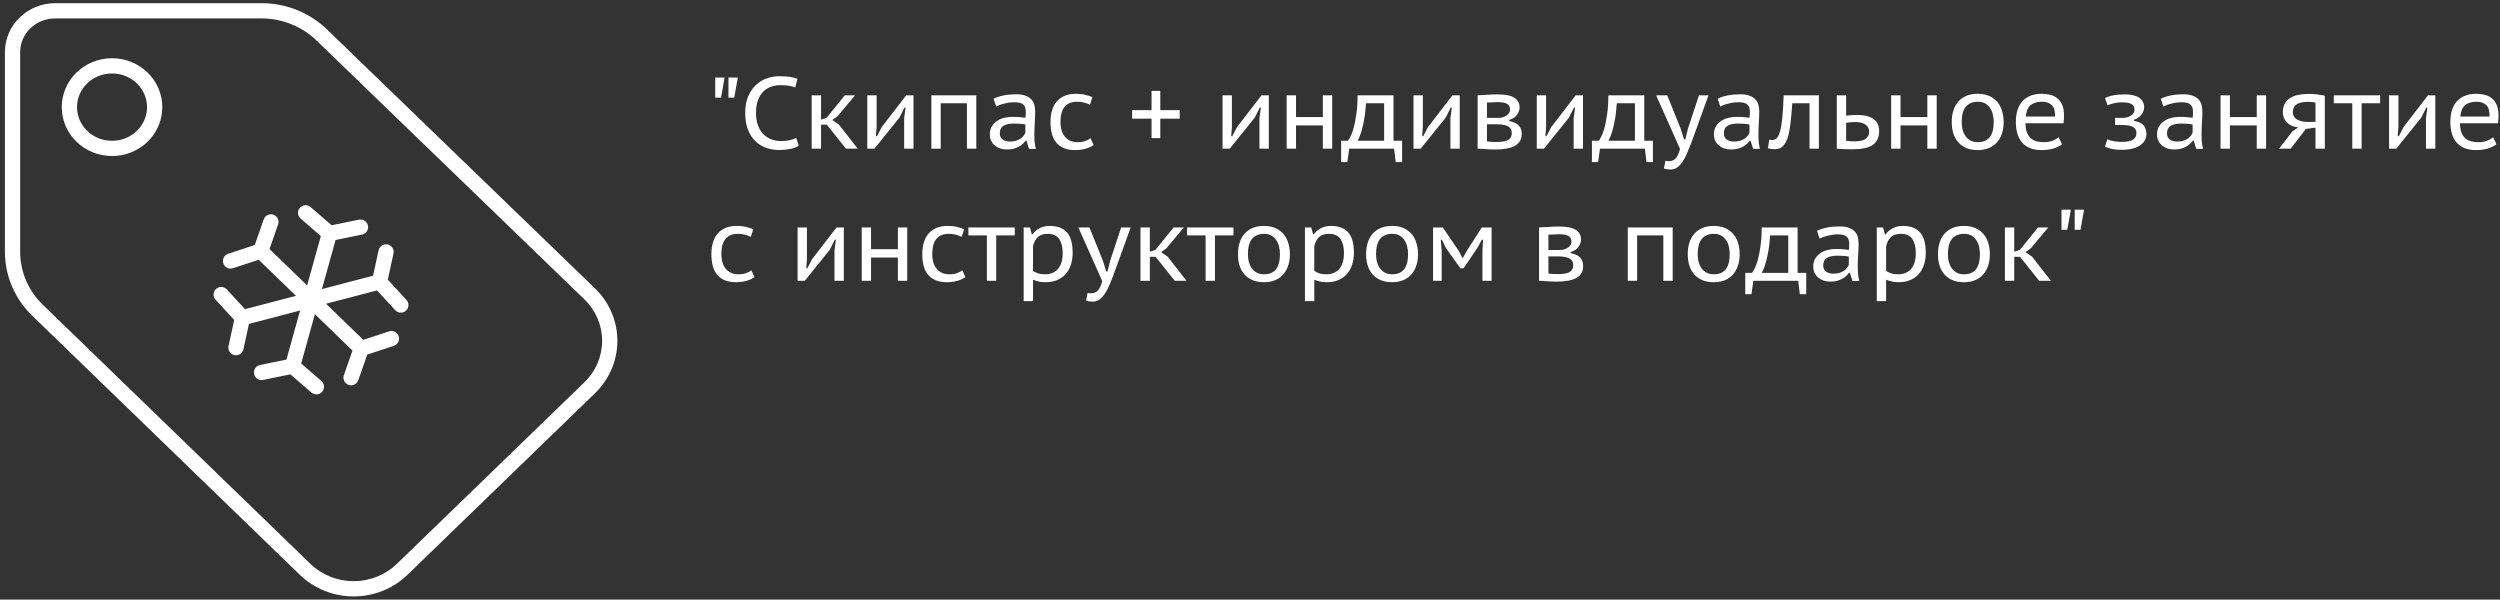 <?xml version="1.0" encoding="UTF-8"?> <svg xmlns="http://www.w3.org/2000/svg" width="492" height="118" viewBox="0 0 492 118" fill="none"><rect x="0" y="0" width="492" height="118" fill="#333333" stroke="none"/> <path fill-rule="evenodd" clip-rule="evenodd" d="M10.859 0.625C5.445 0.625 0.968 4.891 0.968 10.25V49.575V49.577C0.974 54.295 2.912 58.815 6.349 62.137L58.986 113.104L58.987 113.106C61.807 115.847 65.624 117.375 69.597 117.375C73.571 117.375 77.388 115.847 80.207 113.106L80.209 113.104L117.069 77.413C119.903 74.681 121.5 70.962 121.5 67.071C121.5 63.179 119.903 59.46 117.069 56.728L64.376 5.815L64.375 5.814C60.946 2.488 56.302 0.631 51.474 0.625H51.472H10.859ZM3.968 10.25C3.968 6.639 7.01 3.625 10.859 3.625H51.471C55.537 3.63 59.429 5.196 62.288 7.968L62.29 7.97L114.986 58.887L114.987 58.888C117.244 61.064 118.5 64.007 118.5 67.071C118.5 70.134 117.244 73.078 114.987 75.253L114.985 75.256L78.12 110.952L78.117 110.954C75.869 113.141 72.806 114.375 69.597 114.375C66.389 114.375 63.326 113.141 61.077 110.954L61.075 110.952L8.435 59.981L8.434 59.98C5.572 57.214 3.974 53.468 3.968 49.574V10.25ZM142.6 15.26H140.76V19.22H141.9L142.6 15.26ZM145.2 15.26H143.36V19.22H144.5L145.2 15.26ZM155.499 29.32C156.179 29.2 156.739 28.98 157.179 28.66L156.699 27.12C156.366 27.307 155.959 27.46 155.479 27.58C154.999 27.7 154.433 27.76 153.779 27.76C153.059 27.76 152.393 27.647 151.779 27.42C151.179 27.18 150.653 26.833 150.199 26.38C149.759 25.913 149.413 25.34 149.159 24.66C148.906 23.967 148.779 23.167 148.779 22.26C148.779 21.247 148.913 20.393 149.179 19.7C149.446 18.993 149.799 18.427 150.239 18C150.693 17.56 151.199 17.247 151.759 17.06C152.333 16.86 152.919 16.76 153.519 16.76C154.853 16.76 155.846 16.913 156.499 17.22L156.939 15.5C156.553 15.353 156.079 15.233 155.519 15.14C154.959 15.047 154.239 15 153.359 15C152.573 15 151.779 15.133 150.979 15.4C150.179 15.667 149.459 16.093 148.819 16.68C148.179 17.253 147.659 18 147.259 18.92C146.859 19.84 146.659 20.953 146.659 22.26C146.659 23.513 146.839 24.6 147.199 25.52C147.559 26.427 148.046 27.18 148.659 27.78C149.273 28.367 149.979 28.807 150.779 29.1C151.593 29.38 152.446 29.52 153.339 29.52C154.099 29.52 154.819 29.453 155.499 29.32ZM161.58 24.54H162.72L166.48 29.26H168.8L165.1 24.52L163.8 23.62L164.88 22.84H164.86L168.28 18.76H166.26L162.68 23.18L161.58 23.54V18.76H159.74V29.26H161.58V24.54ZM178.217 21.18L177.937 23.26V29.26H179.777V18.76H178.337L173.517 25.02L172.597 26.8H172.377L172.517 24.96V18.76H170.677V29.26H172.097L177.017 23.14L177.997 21.18H178.217ZM185.134 20.32H190.294V29.26H192.134V18.76H183.294V29.26H185.134V20.32ZM199.998 18.56C198.224 18.56 196.738 18.847 195.538 19.42L196.038 20.96C196.278 20.84 196.544 20.727 196.838 20.62C197.144 20.513 197.451 20.427 197.758 20.36C198.064 20.28 198.371 20.22 198.678 20.18C198.984 20.14 199.264 20.12 199.518 20.12C199.958 20.12 200.331 20.153 200.638 20.22C200.944 20.287 201.184 20.4 201.358 20.56C201.544 20.707 201.678 20.907 201.758 21.16C201.838 21.413 201.878 21.727 201.878 22.1C201.878 22.327 201.871 22.513 201.858 22.66C201.844 22.807 201.824 22.98 201.798 23.18C201.691 23.167 201.571 23.153 201.438 23.14C201.304 23.113 201.138 23.093 200.938 23.08C200.751 23.053 200.511 23.033 200.218 23.02C199.938 23.007 199.591 23 199.178 23C198.658 23 198.131 23.067 197.598 23.2C197.078 23.333 196.611 23.54 196.198 23.82C195.784 24.1 195.444 24.46 195.178 24.9C194.924 25.34 194.798 25.86 194.798 26.46C194.798 26.913 194.884 27.327 195.058 27.7C195.231 28.06 195.464 28.367 195.758 28.62C196.064 28.873 196.424 29.073 196.838 29.22C197.251 29.353 197.704 29.42 198.198 29.42C198.691 29.42 199.124 29.367 199.498 29.26C199.884 29.153 200.224 29.02 200.518 28.86C200.811 28.7 201.064 28.52 201.278 28.32C201.491 28.107 201.671 27.9 201.818 27.7H202.018L202.518 29.3H203.858C203.751 28.9 203.671 28.467 203.618 28C203.578 27.52 203.558 27.027 203.558 26.52C203.558 25.653 203.584 24.853 203.638 24.12C203.691 23.373 203.718 22.633 203.718 21.9C203.718 21.513 203.671 21.127 203.578 20.74C203.498 20.34 203.324 19.98 203.058 19.66C202.791 19.34 202.411 19.08 201.918 18.88C201.438 18.667 200.798 18.56 199.998 18.56ZM201.458 24.44C201.578 24.467 201.691 24.487 201.798 24.5V26.1C201.718 26.3 201.598 26.507 201.438 26.72C201.291 26.92 201.091 27.107 200.838 27.28C200.598 27.44 200.304 27.58 199.958 27.7C199.624 27.807 199.238 27.86 198.798 27.86C198.198 27.86 197.704 27.727 197.318 27.46C196.944 27.193 196.758 26.793 196.758 26.26C196.758 25.553 196.998 25.053 197.478 24.76C197.971 24.467 198.631 24.32 199.458 24.32C199.818 24.32 200.118 24.327 200.358 24.34C200.611 24.353 200.824 24.367 200.998 24.38C201.184 24.393 201.338 24.413 201.458 24.44ZM213.578 29.28C214.205 29.12 214.752 28.873 215.218 28.54L214.618 27.2C214.338 27.413 213.985 27.6 213.558 27.76C213.145 27.907 212.658 27.98 212.098 27.98C211.472 27.98 210.938 27.867 210.498 27.64C210.072 27.413 209.725 27.12 209.458 26.76C209.192 26.387 208.998 25.967 208.878 25.5C208.758 25.02 208.698 24.527 208.698 24.02C208.698 21.353 209.785 20.02 211.958 20.02C212.452 20.02 212.905 20.073 213.318 20.18C213.745 20.287 214.138 20.433 214.498 20.62L214.978 19.12C214.565 18.933 214.098 18.78 213.578 18.66C213.058 18.527 212.445 18.46 211.738 18.46C210.125 18.46 208.885 18.947 208.018 19.92C207.165 20.88 206.738 22.247 206.738 24.02C206.738 24.847 206.825 25.6 206.998 26.28C207.172 26.96 207.452 27.54 207.838 28.02C208.225 28.5 208.725 28.873 209.338 29.14C209.965 29.407 210.718 29.54 211.598 29.54C212.292 29.54 212.952 29.453 213.578 29.28ZM226.625 21.68H222.805V23.36H226.625V27.18H228.345V23.36H232.165V21.68H228.345V17.88H226.625V21.68ZM248.139 21.18L247.859 23.26V29.26H249.699V18.76H248.259L243.439 25.02L242.519 26.8H242.299L242.439 24.96V18.76H240.599V29.26H242.019L246.939 23.14L247.919 21.18H248.139ZM255.056 24.68H260.336V29.26H262.176V18.76H260.336V23.04H255.056V18.76H253.216V29.26H255.056V24.68ZM274.677 31.9H275.937V27.7H274.237V18.76H267.177C267.163 20.227 267.077 21.487 266.917 22.54C266.77 23.593 266.597 24.48 266.397 25.2C266.197 25.907 265.99 26.46 265.777 26.86C265.577 27.26 265.41 27.54 265.277 27.7H263.937V31.9H265.157L265.517 29.26H274.357L274.677 31.9ZM272.397 20.32V27.7H267.177C267.43 27.26 267.65 26.74 267.837 26.14C268.023 25.54 268.183 24.913 268.317 24.26C268.463 23.593 268.577 22.92 268.657 22.24C268.737 21.56 268.797 20.92 268.837 20.32H272.397ZM285.717 21.18L285.437 23.26V29.26H287.277V18.76H285.837L281.017 25.02L280.097 26.8H279.877L280.017 24.96V18.76H278.177V29.26H279.597L284.517 23.14L285.497 21.18H285.717ZM291.554 18.72L290.794 18.76V29.24C290.848 29.24 290.894 29.247 290.934 29.26H291.074C291.568 29.3 292.074 29.333 292.594 29.36C293.114 29.4 293.668 29.42 294.254 29.42C296.001 29.42 297.308 29.173 298.174 28.68C299.041 28.173 299.474 27.393 299.474 26.34C299.474 25.66 299.281 25.113 298.894 24.7C298.521 24.287 297.894 23.993 297.014 23.82V23.6C297.721 23.387 298.234 23.047 298.554 22.58C298.888 22.1 299.054 21.627 299.054 21.16C299.054 20.307 298.714 19.667 298.034 19.24C297.368 18.8 296.261 18.58 294.714 18.58C294.048 18.58 293.461 18.6 292.954 18.64C292.448 18.667 291.981 18.693 291.554 18.72ZM293.494 27.92C293.214 27.893 292.928 27.86 292.634 27.82V24.46H294.694C295.228 24.46 295.674 24.507 296.034 24.6C296.408 24.68 296.701 24.793 296.914 24.94C297.128 25.087 297.281 25.267 297.374 25.48C297.468 25.693 297.514 25.927 297.514 26.18C297.514 26.807 297.281 27.26 296.814 27.54C296.348 27.807 295.588 27.94 294.534 27.94C294.121 27.94 293.774 27.933 293.494 27.92ZM295.754 23.08C295.488 23.16 295.208 23.2 294.914 23.2H292.634V20.18C293.048 20.167 293.408 20.153 293.714 20.14C294.034 20.113 294.348 20.1 294.654 20.1C295.574 20.1 296.221 20.213 296.594 20.44C296.981 20.653 297.174 21.04 297.174 21.6C297.174 21.827 297.108 22.04 296.974 22.24C296.854 22.427 296.688 22.593 296.474 22.74C296.261 22.887 296.021 23 295.754 23.08ZM309.975 21.18L309.695 23.26V29.26H311.535V18.76H310.095L305.275 25.02L304.355 26.8H304.135L304.275 24.96V18.76H302.435V29.26H303.855L308.775 23.14L309.755 21.18H309.975ZM324.032 31.9H325.292V27.7H323.592V18.76H316.532C316.519 20.227 316.432 21.487 316.272 22.54C316.126 23.593 315.952 24.48 315.752 25.2C315.552 25.907 315.346 26.46 315.132 26.86C314.932 27.26 314.766 27.54 314.632 27.7H313.292V31.9H314.512L314.872 29.26H323.712L324.032 31.9ZM321.752 20.32V27.7H316.532C316.786 27.26 317.006 26.74 317.192 26.14C317.379 25.54 317.539 24.913 317.672 24.26C317.819 23.593 317.932 22.92 318.012 22.24C318.092 21.56 318.152 20.92 318.192 20.32H321.752ZM331.413 27.42L330.793 25.4L328.113 18.76H325.933L330.633 29.32C330.499 29.813 330.353 30.213 330.193 30.52C330.046 30.84 329.879 31.087 329.693 31.26C329.506 31.433 329.299 31.553 329.073 31.62C328.859 31.687 328.619 31.72 328.353 31.72C328.153 31.72 327.953 31.687 327.753 31.62L327.453 33.18C327.826 33.3 328.279 33.36 328.813 33.36C329.306 33.36 329.739 33.213 330.113 32.92C330.499 32.64 330.846 32.26 331.153 31.78C331.473 31.313 331.759 30.773 332.013 30.16C332.279 29.547 332.539 28.913 332.793 28.26L336.233 18.76H334.353L332.173 25.38L331.673 27.42H331.413ZM342.498 18.56C340.724 18.56 339.238 18.847 338.038 19.42L338.538 20.96C338.778 20.84 339.044 20.727 339.338 20.62C339.644 20.513 339.951 20.427 340.258 20.36C340.564 20.28 340.871 20.22 341.178 20.18C341.484 20.14 341.764 20.12 342.018 20.12C342.458 20.12 342.831 20.153 343.138 20.22C343.444 20.287 343.684 20.4 343.858 20.56C344.044 20.707 344.178 20.907 344.258 21.16C344.338 21.413 344.378 21.727 344.378 22.1C344.378 22.327 344.371 22.513 344.358 22.66C344.344 22.807 344.324 22.98 344.298 23.18C344.191 23.167 344.071 23.153 343.938 23.14C343.804 23.113 343.638 23.093 343.438 23.08C343.251 23.053 343.011 23.033 342.718 23.02C342.438 23.007 342.091 23 341.678 23C341.158 23 340.631 23.067 340.098 23.2C339.578 23.333 339.111 23.54 338.698 23.82C338.284 24.1 337.944 24.46 337.678 24.9C337.424 25.34 337.298 25.86 337.298 26.46C337.298 26.913 337.384 27.327 337.558 27.7C337.731 28.06 337.964 28.367 338.258 28.62C338.564 28.873 338.924 29.073 339.338 29.22C339.751 29.353 340.204 29.42 340.698 29.42C341.191 29.42 341.624 29.367 341.998 29.26C342.384 29.153 342.724 29.02 343.018 28.86C343.311 28.7 343.564 28.52 343.778 28.32C343.991 28.107 344.171 27.9 344.318 27.7H344.518L345.018 29.3H346.358C346.251 28.9 346.171 28.467 346.118 28C346.078 27.52 346.058 27.027 346.058 26.52C346.058 25.653 346.084 24.853 346.138 24.12C346.191 23.373 346.218 22.633 346.218 21.9C346.218 21.513 346.171 21.127 346.078 20.74C345.998 20.34 345.824 19.98 345.558 19.66C345.291 19.34 344.911 19.08 344.418 18.88C343.938 18.667 343.298 18.56 342.498 18.56ZM343.958 24.44C344.078 24.467 344.191 24.487 344.298 24.5V26.1C344.218 26.3 344.098 26.507 343.938 26.72C343.791 26.92 343.591 27.107 343.338 27.28C343.098 27.44 342.804 27.58 342.458 27.7C342.124 27.807 341.738 27.86 341.298 27.86C340.698 27.86 340.204 27.727 339.818 27.46C339.444 27.193 339.258 26.793 339.258 26.26C339.258 25.553 339.498 25.053 339.978 24.76C340.471 24.467 341.131 24.32 341.958 24.32C342.318 24.32 342.618 24.327 342.858 24.34C343.111 24.353 343.324 24.367 343.498 24.38C343.684 24.393 343.838 24.413 343.958 24.44ZM352.718 20.32H356.118V29.26H357.958V18.76H351.018C350.965 20.587 350.878 22.073 350.758 23.22C350.638 24.367 350.485 25.26 350.298 25.9C350.112 26.54 349.892 26.98 349.638 27.22C349.385 27.447 349.098 27.56 348.778 27.56C348.565 27.56 348.372 27.533 348.198 27.48L347.918 29.16C348.078 29.227 348.272 29.273 348.498 29.3C348.725 29.34 348.985 29.36 349.278 29.36C349.918 29.36 350.438 29.173 350.838 28.8C351.238 28.413 351.558 27.86 351.798 27.14C352.038 26.407 352.218 25.52 352.338 24.48C352.472 23.427 352.585 22.24 352.678 20.92L352.718 20.32ZM365.018 27.82C364.445 27.82 363.878 27.78 363.318 27.7V24.18C363.625 24.113 363.931 24.073 364.238 24.06C364.545 24.033 364.825 24.02 365.078 24.02C366.038 24.02 366.738 24.2 367.178 24.56C367.631 24.92 367.858 25.367 367.858 25.9C367.858 26.5 367.625 26.973 367.158 27.32C366.705 27.653 365.991 27.82 365.018 27.82ZM364.498 22.66C364.138 22.673 363.745 22.713 363.318 22.78V18.76H361.478V29.28C361.998 29.32 362.511 29.347 363.018 29.36C363.525 29.373 364.058 29.38 364.618 29.38C366.405 29.38 367.718 29.093 368.558 28.52C369.398 27.933 369.818 27.007 369.818 25.74C369.818 25.3 369.738 24.893 369.578 24.52C369.431 24.133 369.185 23.8 368.838 23.52C368.491 23.24 368.038 23.02 367.478 22.86C366.931 22.7 366.258 22.62 365.458 22.62C365.178 22.62 364.858 22.633 364.498 22.66ZM374.021 24.68H379.301V29.26H381.141V18.76H379.301V23.04H374.021V18.76H372.181V29.26H374.021V24.68ZM384.442 21.7C384.215 22.38 384.102 23.153 384.102 24.02C384.102 24.807 384.202 25.54 384.402 26.22C384.615 26.887 384.928 27.467 385.342 27.96C385.768 28.453 386.302 28.84 386.942 29.12C387.582 29.4 388.342 29.54 389.222 29.54C390.022 29.54 390.735 29.413 391.362 29.16C392.002 28.907 392.535 28.54 392.962 28.06C393.402 27.58 393.735 27 393.962 26.32C394.202 25.64 394.322 24.873 394.322 24.02C394.322 23.22 394.215 22.487 394.002 21.82C393.802 21.14 393.488 20.553 393.062 20.06C392.635 19.553 392.102 19.16 391.462 18.88C390.822 18.6 390.075 18.46 389.222 18.46C388.408 18.46 387.682 18.587 387.042 18.84C386.415 19.093 385.882 19.46 385.442 19.94C385.002 20.42 384.668 21.007 384.442 21.7ZM386.222 25.48C386.115 25 386.062 24.513 386.062 24.02C386.062 22.673 386.328 21.673 386.862 21.02C387.408 20.353 388.202 20.02 389.242 20.02C389.802 20.02 390.282 20.133 390.682 20.36C391.082 20.587 391.402 20.887 391.642 21.26C391.895 21.62 392.075 22.04 392.182 22.52C392.302 23 392.362 23.5 392.362 24.02C392.362 26.66 391.322 27.98 389.242 27.98C388.655 27.98 388.162 27.867 387.762 27.64C387.362 27.413 387.035 27.113 386.782 26.74C386.528 26.367 386.342 25.947 386.222 25.48ZM404.079 29.24C404.772 29.027 405.352 28.747 405.819 28.4L405.119 27C404.839 27.267 404.445 27.5 403.939 27.7C403.432 27.887 402.899 27.98 402.339 27.98C400.992 27.98 400.039 27.667 399.479 27.04C398.919 26.413 398.625 25.487 398.599 24.26H406.099C406.139 23.993 406.165 23.72 406.179 23.44C406.192 23.16 406.199 22.913 406.199 22.7C406.199 21.82 406.065 21.107 405.799 20.56C405.545 20.013 405.212 19.587 404.799 19.28C404.385 18.96 403.919 18.747 403.399 18.64C402.879 18.52 402.359 18.46 401.839 18.46C400.199 18.46 398.932 18.94 398.039 19.9C397.159 20.847 396.719 22.22 396.719 24.02C396.719 24.86 396.819 25.62 397.019 26.3C397.219 26.98 397.525 27.56 397.939 28.04C398.352 28.52 398.879 28.893 399.519 29.16C400.172 29.413 400.939 29.54 401.819 29.54C402.632 29.54 403.385 29.44 404.079 29.24ZM403.779 20.68C404.245 21.12 404.465 21.873 404.439 22.94H398.679C398.772 21.873 399.092 21.12 399.639 20.68C400.185 20.24 400.925 20.02 401.859 20.02C402.685 20.02 403.325 20.24 403.779 20.68ZM416.252 23.2V24.6H417.492C418.586 24.6 419.352 24.733 419.792 25C420.232 25.267 420.452 25.66 420.452 26.18C420.452 27.34 419.532 27.92 417.692 27.92C417.092 27.92 416.539 27.88 416.032 27.8C415.526 27.72 415.092 27.587 414.732 27.4L414.252 28.86C414.666 29.06 415.126 29.213 415.632 29.32C416.152 29.427 416.806 29.48 417.592 29.48C418.392 29.48 419.092 29.4 419.692 29.24C420.306 29.08 420.812 28.86 421.212 28.58C421.612 28.3 421.912 27.973 422.112 27.6C422.312 27.213 422.412 26.8 422.412 26.36C422.412 25.667 422.232 25.107 421.872 24.68C421.512 24.24 420.879 23.94 419.972 23.78V23.56C420.292 23.467 420.572 23.333 420.812 23.16C421.066 22.973 421.279 22.773 421.452 22.56C421.626 22.333 421.752 22.1 421.832 21.86C421.926 21.62 421.972 21.387 421.972 21.16C421.972 20.32 421.652 19.68 421.012 19.24C420.372 18.8 419.426 18.58 418.172 18.58C416.439 18.58 415.139 18.827 414.272 19.32L414.772 20.72C415.079 20.587 415.472 20.46 415.952 20.34C416.446 20.207 416.986 20.14 417.572 20.14C418.412 20.14 419.039 20.247 419.452 20.46C419.866 20.673 420.072 21.06 420.072 21.62C420.072 21.847 420.006 22.06 419.872 22.26C419.752 22.447 419.586 22.613 419.372 22.76C419.159 22.893 418.912 23 418.632 23.08C418.366 23.16 418.086 23.2 417.792 23.2H416.252ZM429.705 18.56C427.931 18.56 426.445 18.847 425.245 19.42L425.745 20.96C425.985 20.84 426.251 20.727 426.545 20.62C426.851 20.513 427.158 20.427 427.465 20.36C427.771 20.28 428.078 20.22 428.385 20.18C428.691 20.14 428.971 20.12 429.225 20.12C429.665 20.12 430.038 20.153 430.345 20.22C430.651 20.287 430.891 20.4 431.065 20.56C431.251 20.707 431.385 20.907 431.465 21.16C431.545 21.413 431.585 21.727 431.585 22.1C431.585 22.327 431.578 22.513 431.565 22.66C431.551 22.807 431.531 22.98 431.505 23.18C431.398 23.167 431.278 23.153 431.145 23.14C431.011 23.113 430.845 23.093 430.645 23.08C430.458 23.053 430.218 23.033 429.925 23.02C429.645 23.007 429.298 23 428.885 23C428.365 23 427.838 23.067 427.305 23.2C426.785 23.333 426.318 23.54 425.905 23.82C425.491 24.1 425.151 24.46 424.885 24.9C424.631 25.34 424.505 25.86 424.505 26.46C424.505 26.913 424.591 27.327 424.765 27.7C424.938 28.06 425.171 28.367 425.465 28.62C425.771 28.873 426.131 29.073 426.545 29.22C426.958 29.353 427.411 29.42 427.905 29.42C428.398 29.42 428.831 29.367 429.205 29.26C429.591 29.153 429.931 29.02 430.225 28.86C430.518 28.7 430.771 28.52 430.985 28.32C431.198 28.107 431.378 27.9 431.525 27.7H431.725L432.225 29.3H433.565C433.458 28.9 433.378 28.467 433.325 28C433.285 27.52 433.265 27.027 433.265 26.52C433.265 25.653 433.291 24.853 433.345 24.12C433.398 23.373 433.425 22.633 433.425 21.9C433.425 21.513 433.378 21.127 433.285 20.74C433.205 20.34 433.031 19.98 432.765 19.66C432.498 19.34 432.118 19.08 431.625 18.88C431.145 18.667 430.505 18.56 429.705 18.56ZM431.165 24.44C431.285 24.467 431.398 24.487 431.505 24.5V26.1C431.425 26.3 431.305 26.507 431.145 26.72C430.998 26.92 430.798 27.107 430.545 27.28C430.305 27.44 430.011 27.58 429.665 27.7C429.331 27.807 428.945 27.86 428.505 27.86C427.905 27.86 427.411 27.727 427.025 27.46C426.651 27.193 426.465 26.793 426.465 26.26C426.465 25.553 426.705 25.053 427.185 24.76C427.678 24.467 428.338 24.32 429.165 24.32C429.525 24.32 429.825 24.327 430.065 24.34C430.318 24.353 430.531 24.367 430.705 24.38C430.891 24.393 431.045 24.413 431.165 24.44ZM438.845 24.68H444.125V29.26H445.965V18.76H444.125V23.04H438.845V18.76H437.005V29.26H438.845V24.68ZM453.786 25.38L455.686 25.12V29.26H457.526V18.84C457.059 18.733 456.546 18.647 455.986 18.58C455.439 18.513 454.912 18.48 454.406 18.48C453.619 18.48 452.906 18.547 452.266 18.68C451.639 18.813 451.099 19.027 450.646 19.32C450.206 19.613 449.866 19.987 449.626 20.44C449.386 20.893 449.266 21.433 449.266 22.06C449.266 22.86 449.532 23.54 450.066 24.1C450.612 24.647 451.352 24.973 452.286 25.08L451.166 25.84V25.82L448.526 29.26H450.806L453.786 25.38ZM455.686 20.2V23.98L454.446 24C453.486 24.027 452.706 23.873 452.106 23.54C451.519 23.207 451.226 22.707 451.226 22.04C451.226 21.347 451.479 20.84 451.986 20.52C452.492 20.2 453.246 20.04 454.246 20.04C454.446 20.04 454.679 20.053 454.946 20.08C455.226 20.093 455.472 20.133 455.686 20.2ZM464.768 20.32H468.408V18.76H459.288V20.32H462.928V29.26H464.768V20.32ZM477.709 21.18L477.429 23.26V29.26H479.269V18.76H477.829L473.009 25.02L472.089 26.8H471.869L472.009 24.96V18.76H470.169V29.26H471.589L476.509 23.14L477.489 21.18H477.709ZM489.587 29.24C490.28 29.027 490.86 28.747 491.327 28.4L490.627 27C490.347 27.267 489.953 27.5 489.447 27.7C488.94 27.887 488.407 27.98 487.847 27.98C486.5 27.98 485.547 27.667 484.987 27.04C484.427 26.413 484.133 25.487 484.107 24.26H491.607C491.647 23.993 491.673 23.72 491.687 23.44C491.7 23.16 491.707 22.913 491.707 22.7C491.707 21.82 491.573 21.107 491.307 20.56C491.053 20.013 490.72 19.587 490.307 19.28C489.893 18.96 489.427 18.747 488.907 18.64C488.387 18.52 487.867 18.46 487.347 18.46C485.707 18.46 484.44 18.94 483.547 19.9C482.667 20.847 482.227 22.22 482.227 24.02C482.227 24.86 482.327 25.62 482.527 26.3C482.727 26.98 483.033 27.56 483.447 28.04C483.86 28.52 484.387 28.893 485.027 29.16C485.68 29.413 486.447 29.54 487.327 29.54C488.14 29.54 488.893 29.44 489.587 29.24ZM489.287 20.68C489.753 21.12 489.973 21.873 489.947 22.94H484.187C484.28 21.873 484.6 21.12 485.147 20.68C485.693 20.24 486.433 20.02 487.367 20.02C488.193 20.02 488.833 20.24 489.287 20.68ZM146.84 55.28C147.467 55.12 148.013 54.873 148.48 54.54L147.88 53.2C147.6 53.413 147.247 53.6 146.82 53.76C146.407 53.907 145.92 53.98 145.36 53.98C144.733 53.98 144.2 53.867 143.76 53.64C143.333 53.413 142.987 53.12 142.72 52.76C142.453 52.387 142.26 51.967 142.14 51.5C142.02 51.02 141.96 50.527 141.96 50.02C141.96 47.353 143.047 46.02 145.22 46.02C145.713 46.02 146.167 46.073 146.58 46.18C147.007 46.287 147.4 46.433 147.76 46.62L148.24 45.12C147.827 44.933 147.36 44.78 146.84 44.66C146.32 44.527 145.707 44.46 145 44.46C143.387 44.46 142.147 44.947 141.28 45.92C140.427 46.88 140 48.247 140 50.02C140 50.847 140.087 51.6 140.26 52.28C140.433 52.96 140.713 53.54 141.1 54.02C141.487 54.5 141.987 54.873 142.6 55.14C143.227 55.407 143.98 55.54 144.86 55.54C145.553 55.54 146.213 55.453 146.84 55.28ZM164.506 47.18L164.226 49.26V55.26H166.066V44.76H164.626L159.806 51.02L158.886 52.8H158.666L158.806 50.96V44.76H156.966V55.26H158.386L163.306 49.14L164.286 47.18H164.506ZM171.423 50.68H176.703V55.26H178.543V44.76H176.703V49.04H171.423V44.76H169.583V55.26H171.423V50.68ZM188.344 55.28C188.971 55.12 189.517 54.873 189.984 54.54L189.384 53.2C189.104 53.413 188.751 53.6 188.324 53.76C187.911 53.907 187.424 53.98 186.864 53.98C186.237 53.98 185.704 53.867 185.264 53.64C184.837 53.413 184.491 53.12 184.224 52.76C183.957 52.387 183.764 51.967 183.644 51.5C183.524 51.02 183.464 50.527 183.464 50.02C183.464 47.353 184.551 46.02 186.724 46.02C187.217 46.02 187.671 46.073 188.084 46.18C188.511 46.287 188.904 46.433 189.264 46.62L189.744 45.12C189.331 44.933 188.864 44.78 188.344 44.66C187.824 44.527 187.211 44.46 186.504 44.46C184.891 44.46 183.651 44.947 182.784 45.92C181.931 46.88 181.504 48.247 181.504 50.02C181.504 50.847 181.591 51.6 181.764 52.28C181.937 52.96 182.217 53.54 182.604 54.02C182.991 54.5 183.491 54.873 184.104 55.14C184.731 55.407 185.484 55.54 186.364 55.54C187.057 55.54 187.717 55.453 188.344 55.28ZM196.057 46.32H199.697V44.76H190.577V46.32H194.217V55.26H196.057V46.32ZM202.698 44.76H201.458V59.26H203.298V55.04C203.498 55.12 203.692 55.193 203.878 55.26C204.065 55.313 204.252 55.36 204.438 55.4C204.625 55.453 204.825 55.487 205.038 55.5C205.265 55.527 205.512 55.54 205.778 55.54C206.592 55.54 207.325 55.407 207.978 55.14C208.645 54.873 209.205 54.493 209.658 54C210.125 53.493 210.478 52.887 210.718 52.18C210.972 51.46 211.098 50.66 211.098 49.78C211.098 47.927 210.725 46.58 209.978 45.74C209.232 44.887 208.098 44.46 206.578 44.46C205.858 44.46 205.212 44.607 204.638 44.9C204.065 45.18 203.598 45.58 203.238 46.1H203.058L202.698 44.76ZM204.278 46.62C204.732 46.22 205.358 46.02 206.158 46.02C207.238 46.02 208.005 46.36 208.458 47.04C208.912 47.72 209.138 48.627 209.138 49.76C209.138 51.16 208.832 52.213 208.218 52.92C207.605 53.627 206.758 53.98 205.678 53.98C205.118 53.98 204.658 53.92 204.298 53.8C203.938 53.68 203.605 53.513 203.298 53.3V48.46C203.498 47.633 203.825 47.02 204.278 46.62ZM217.702 53.42L217.082 51.4L214.402 44.76H212.222L216.922 55.32C216.788 55.813 216.642 56.213 216.482 56.52C216.335 56.84 216.168 57.087 215.982 57.26C215.795 57.433 215.588 57.553 215.362 57.62C215.148 57.687 214.908 57.72 214.642 57.72C214.442 57.72 214.242 57.687 214.042 57.62L213.742 59.18C214.115 59.3 214.568 59.36 215.102 59.36C215.595 59.36 216.028 59.213 216.402 58.92C216.788 58.64 217.135 58.26 217.442 57.78C217.762 57.313 218.048 56.773 218.302 56.16C218.568 55.547 218.828 54.913 219.082 54.26L222.522 44.76H220.642L218.462 51.38L217.962 53.42H217.702ZM226.287 50.54H227.427L231.187 55.26H233.507L229.807 50.52L228.507 49.62L229.587 48.84H229.567L232.987 44.76H230.967L227.387 49.18L226.287 49.54V44.76H224.447V55.26H226.287V50.54ZM239.104 46.32H242.744V44.76H233.624V46.32H237.264V55.26H239.104V46.32ZM243.973 47.7C243.746 48.38 243.633 49.153 243.633 50.02C243.633 50.807 243.733 51.54 243.933 52.22C244.146 52.887 244.459 53.467 244.873 53.96C245.299 54.453 245.833 54.84 246.473 55.12C247.113 55.4 247.873 55.54 248.753 55.54C249.553 55.54 250.266 55.413 250.893 55.16C251.533 54.907 252.066 54.54 252.493 54.06C252.933 53.58 253.266 53 253.493 52.32C253.733 51.64 253.853 50.873 253.853 50.02C253.853 49.22 253.746 48.487 253.533 47.82C253.333 47.14 253.019 46.553 252.593 46.06C252.166 45.553 251.633 45.16 250.993 44.88C250.353 44.6 249.606 44.46 248.753 44.46C247.939 44.46 247.213 44.587 246.573 44.84C245.946 45.093 245.413 45.46 244.973 45.94C244.533 46.42 244.199 47.007 243.973 47.7ZM245.753 51.48C245.646 51 245.593 50.513 245.593 50.02C245.593 48.673 245.859 47.673 246.393 47.02C246.939 46.353 247.733 46.02 248.773 46.02C249.333 46.02 249.813 46.133 250.213 46.36C250.613 46.587 250.933 46.887 251.173 47.26C251.426 47.62 251.606 48.04 251.713 48.52C251.833 49 251.893 49.5 251.893 50.02C251.893 52.66 250.853 53.98 248.773 53.98C248.186 53.98 247.693 53.867 247.293 53.64C246.893 53.413 246.566 53.113 246.313 52.74C246.059 52.367 245.873 51.947 245.753 51.48ZM258.05 44.76H256.81V59.26H258.65V55.04C258.85 55.12 259.043 55.193 259.23 55.26C259.417 55.313 259.603 55.36 259.79 55.4C259.977 55.453 260.177 55.487 260.39 55.5C260.617 55.527 260.863 55.54 261.13 55.54C261.943 55.54 262.677 55.407 263.33 55.14C263.997 54.873 264.557 54.493 265.01 54C265.477 53.493 265.83 52.887 266.07 52.18C266.323 51.46 266.45 50.66 266.45 49.78C266.45 47.927 266.077 46.58 265.33 45.74C264.583 44.887 263.45 44.46 261.93 44.46C261.21 44.46 260.563 44.607 259.99 44.9C259.417 45.18 258.95 45.58 258.59 46.1H258.41L258.05 44.76ZM259.63 46.62C260.083 46.22 260.71 46.02 261.51 46.02C262.59 46.02 263.357 46.36 263.81 47.04C264.263 47.72 264.49 48.627 264.49 49.76C264.49 51.16 264.183 52.213 263.57 52.92C262.957 53.627 262.11 53.98 261.03 53.98C260.47 53.98 260.01 53.92 259.65 53.8C259.29 53.68 258.957 53.513 258.65 53.3V48.46C258.85 47.633 259.177 47.02 259.63 46.62ZM269.188 47.7C268.961 48.38 268.848 49.153 268.848 50.02C268.848 50.807 268.948 51.54 269.148 52.22C269.361 52.887 269.674 53.467 270.088 53.96C270.514 54.453 271.048 54.84 271.688 55.12C272.328 55.4 273.088 55.54 273.968 55.54C274.768 55.54 275.481 55.413 276.108 55.16C276.748 54.907 277.281 54.54 277.708 54.06C278.148 53.58 278.481 53 278.708 52.32C278.948 51.64 279.068 50.873 279.068 50.02C279.068 49.22 278.961 48.487 278.748 47.82C278.548 47.14 278.234 46.553 277.808 46.06C277.381 45.553 276.848 45.16 276.208 44.88C275.568 44.6 274.821 44.46 273.968 44.46C273.154 44.46 272.428 44.587 271.788 44.84C271.161 45.093 270.628 45.46 270.188 45.94C269.748 46.42 269.414 47.007 269.188 47.7ZM270.968 51.48C270.861 51 270.808 50.513 270.808 50.02C270.808 48.673 271.074 47.673 271.608 47.02C272.154 46.353 272.948 46.02 273.988 46.02C274.548 46.02 275.028 46.133 275.428 46.36C275.828 46.587 276.148 46.887 276.388 47.26C276.641 47.62 276.821 48.04 276.928 48.52C277.048 49 277.108 49.5 277.108 50.02C277.108 52.66 276.068 53.98 273.988 53.98C273.401 53.98 272.908 53.867 272.508 53.64C272.108 53.413 271.781 53.113 271.528 52.74C271.274 52.367 271.088 51.947 270.968 51.48ZM291.865 47.18L291.745 49.32V55.26H293.545V44.76H291.625L288.685 49.34L287.845 50.84L287.085 49.38L283.945 44.76H282.025V55.26H283.725V49.3L283.545 47.18H283.765L284.565 48.82L287.405 52.8H288.025L290.725 48.82L291.625 47.18H291.865ZM303.644 44.72L302.884 44.76V55.24C302.938 55.24 302.984 55.247 303.024 55.26H303.164C303.658 55.3 304.164 55.333 304.684 55.36C305.204 55.4 305.758 55.42 306.344 55.42C308.091 55.42 309.398 55.173 310.264 54.68C311.131 54.173 311.564 53.393 311.564 52.34C311.564 51.66 311.371 51.113 310.984 50.7C310.611 50.287 309.984 49.993 309.104 49.82V49.6C309.811 49.387 310.324 49.047 310.644 48.58C310.978 48.1 311.144 47.627 311.144 47.16C311.144 46.307 310.804 45.667 310.124 45.24C309.458 44.8 308.351 44.58 306.804 44.58C306.138 44.58 305.551 44.6 305.044 44.64C304.538 44.667 304.071 44.693 303.644 44.72ZM305.584 53.92C305.304 53.893 305.018 53.86 304.724 53.82V50.46H306.784C307.318 50.46 307.764 50.507 308.124 50.6C308.498 50.68 308.791 50.793 309.004 50.94C309.218 51.087 309.371 51.267 309.464 51.48C309.558 51.693 309.604 51.927 309.604 52.18C309.604 52.807 309.371 53.26 308.904 53.54C308.438 53.807 307.678 53.94 306.624 53.94C306.211 53.94 305.864 53.933 305.584 53.92ZM307.844 49.08C307.578 49.16 307.298 49.2 307.004 49.2H304.724V46.18C305.138 46.167 305.498 46.153 305.804 46.14C306.124 46.113 306.438 46.1 306.744 46.1C307.664 46.1 308.311 46.213 308.684 46.44C309.071 46.653 309.264 47.04 309.264 47.6C309.264 47.827 309.198 48.04 309.064 48.24C308.944 48.427 308.778 48.593 308.564 48.74C308.351 48.887 308.111 49 307.844 49.08ZM322.185 46.32H327.345V55.26H329.185V44.76H320.345V55.26H322.185V46.32ZM332.488 47.7C332.262 48.38 332.148 49.153 332.148 50.02C332.148 50.807 332.248 51.54 332.448 52.22C332.662 52.887 332.975 53.467 333.388 53.96C333.815 54.453 334.348 54.84 334.988 55.12C335.628 55.4 336.388 55.54 337.268 55.54C338.068 55.54 338.782 55.413 339.408 55.16C340.048 54.907 340.582 54.54 341.008 54.06C341.448 53.58 341.782 53 342.008 52.32C342.248 51.64 342.368 50.873 342.368 50.02C342.368 49.22 342.262 48.487 342.048 47.82C341.848 47.14 341.535 46.553 341.108 46.06C340.682 45.553 340.148 45.16 339.508 44.88C338.868 44.6 338.122 44.46 337.268 44.46C336.455 44.46 335.728 44.587 335.088 44.84C334.462 45.093 333.928 45.46 333.488 45.94C333.048 46.42 332.715 47.007 332.488 47.7ZM334.268 51.48C334.162 51 334.108 50.513 334.108 50.02C334.108 48.673 334.375 47.673 334.908 47.02C335.455 46.353 336.248 46.02 337.288 46.02C337.848 46.02 338.328 46.133 338.728 46.36C339.128 46.587 339.448 46.887 339.688 47.26C339.942 47.62 340.122 48.04 340.228 48.52C340.348 49 340.408 49.5 340.408 50.02C340.408 52.66 339.368 53.98 337.288 53.98C336.702 53.98 336.208 53.867 335.808 53.64C335.408 53.413 335.082 53.113 334.828 52.74C334.575 52.367 334.388 51.947 334.268 51.48ZM354.208 57.9H355.468V53.7H353.768V44.76H346.708C346.695 46.227 346.608 47.487 346.448 48.54C346.301 49.593 346.128 50.48 345.928 51.2C345.728 51.907 345.521 52.46 345.308 52.86C345.108 53.26 344.941 53.54 344.808 53.7H343.468V57.9H344.688L345.048 55.26H353.888L354.208 57.9ZM351.928 46.32V53.7H346.708C346.961 53.26 347.181 52.74 347.368 52.14C347.555 51.54 347.715 50.913 347.848 50.26C347.995 49.593 348.108 48.92 348.188 48.24C348.268 47.56 348.328 46.92 348.368 46.32H351.928ZM362.048 44.56C360.275 44.56 358.788 44.847 357.588 45.42L358.088 46.96C358.328 46.84 358.595 46.727 358.888 46.62C359.195 46.513 359.502 46.427 359.808 46.36C360.115 46.28 360.422 46.22 360.728 46.18C361.035 46.14 361.315 46.12 361.568 46.12C362.008 46.12 362.382 46.153 362.688 46.22C362.995 46.287 363.235 46.4 363.408 46.56C363.595 46.707 363.728 46.907 363.808 47.16C363.888 47.413 363.928 47.727 363.928 48.1C363.928 48.327 363.922 48.513 363.908 48.66C363.895 48.807 363.875 48.98 363.848 49.18C363.742 49.167 363.622 49.153 363.488 49.14C363.355 49.113 363.188 49.093 362.988 49.08C362.802 49.053 362.562 49.033 362.268 49.02C361.988 49.007 361.642 49 361.228 49C360.708 49 360.182 49.067 359.648 49.2C359.128 49.333 358.662 49.54 358.248 49.82C357.835 50.1 357.495 50.46 357.228 50.9C356.975 51.34 356.848 51.86 356.848 52.46C356.848 52.913 356.935 53.327 357.108 53.7C357.282 54.06 357.515 54.367 357.808 54.62C358.115 54.873 358.475 55.073 358.888 55.22C359.302 55.353 359.755 55.42 360.248 55.42C360.742 55.42 361.175 55.367 361.548 55.26C361.935 55.153 362.275 55.02 362.568 54.86C362.862 54.7 363.115 54.52 363.328 54.32C363.542 54.107 363.722 53.9 363.868 53.7H364.068L364.568 55.3H365.908C365.802 54.9 365.722 54.467 365.668 54C365.628 53.52 365.608 53.027 365.608 52.52C365.608 51.653 365.635 50.853 365.688 50.12C365.742 49.373 365.768 48.633 365.768 47.9C365.768 47.513 365.722 47.127 365.628 46.74C365.548 46.34 365.375 45.98 365.108 45.66C364.842 45.34 364.462 45.08 363.968 44.88C363.488 44.667 362.848 44.56 362.048 44.56ZM363.508 50.44C363.628 50.467 363.742 50.487 363.848 50.5V52.1C363.768 52.3 363.648 52.507 363.488 52.72C363.342 52.92 363.142 53.107 362.888 53.28C362.648 53.44 362.355 53.58 362.008 53.7C361.675 53.807 361.288 53.86 360.848 53.86C360.248 53.86 359.755 53.727 359.368 53.46C358.995 53.193 358.808 52.793 358.808 52.26C358.808 51.553 359.048 51.053 359.528 50.76C360.022 50.467 360.682 50.32 361.508 50.32C361.868 50.32 362.168 50.327 362.408 50.34C362.662 50.353 362.875 50.367 363.048 50.38C363.235 50.393 363.388 50.413 363.508 50.44ZM370.589 44.76H369.349V59.26H371.189V55.04C371.389 55.12 371.582 55.193 371.769 55.26C371.956 55.313 372.142 55.36 372.329 55.4C372.516 55.453 372.716 55.487 372.929 55.5C373.156 55.527 373.402 55.54 373.669 55.54C374.482 55.54 375.216 55.407 375.869 55.14C376.536 54.873 377.096 54.493 377.549 54C378.016 53.493 378.369 52.887 378.609 52.18C378.862 51.46 378.989 50.66 378.989 49.78C378.989 47.927 378.616 46.58 377.869 45.74C377.122 44.887 375.989 44.46 374.469 44.46C373.749 44.46 373.102 44.607 372.529 44.9C371.956 45.18 371.489 45.58 371.129 46.1H370.949L370.589 44.76ZM372.169 46.62C372.622 46.22 373.249 46.02 374.049 46.02C375.129 46.02 375.896 46.36 376.349 47.04C376.802 47.72 377.029 48.627 377.029 49.76C377.029 51.16 376.722 52.213 376.109 52.92C375.496 53.627 374.649 53.98 373.569 53.98C373.009 53.98 372.549 53.92 372.189 53.8C371.829 53.68 371.496 53.513 371.189 53.3V48.46C371.389 47.633 371.716 47.02 372.169 46.62ZM381.727 47.7C381.5 48.38 381.387 49.153 381.387 50.02C381.387 50.807 381.487 51.54 381.687 52.22C381.9 52.887 382.213 53.467 382.627 53.96C383.053 54.453 383.587 54.84 384.227 55.12C384.867 55.4 385.627 55.54 386.507 55.54C387.307 55.54 388.02 55.413 388.647 55.16C389.287 54.907 389.82 54.54 390.247 54.06C390.687 53.58 391.02 53 391.247 52.32C391.487 51.64 391.607 50.873 391.607 50.02C391.607 49.22 391.5 48.487 391.287 47.82C391.087 47.14 390.773 46.553 390.347 46.06C389.92 45.553 389.387 45.16 388.747 44.88C388.107 44.6 387.36 44.46 386.507 44.46C385.693 44.46 384.967 44.587 384.327 44.84C383.7 45.093 383.167 45.46 382.727 45.94C382.287 46.42 381.953 47.007 381.727 47.7ZM383.507 51.48C383.4 51 383.347 50.513 383.347 50.02C383.347 48.673 383.613 47.673 384.147 47.02C384.693 46.353 385.487 46.02 386.527 46.02C387.087 46.02 387.567 46.133 387.967 46.36C388.367 46.587 388.687 46.887 388.927 47.26C389.18 47.62 389.36 48.04 389.467 48.52C389.587 49 389.647 49.5 389.647 50.02C389.647 52.66 388.607 53.98 386.527 53.98C385.94 53.98 385.447 53.867 385.047 53.64C384.647 53.413 384.32 53.113 384.067 52.74C383.813 52.367 383.627 51.947 383.507 51.48ZM396.404 50.54H397.544L401.304 55.26H403.624L399.924 50.52L398.624 49.62L399.704 48.84H399.684L403.104 44.76H401.084L397.504 49.18L396.404 49.54V44.76H394.564V55.26H396.404V50.54ZM407.541 41.26H405.701V45.22H406.841L407.541 41.26ZM410.141 41.26H408.301V45.22H409.441L410.141 41.26ZM22.048 14.458C18.196 14.458 15.156 17.47 15.156 21.083C15.156 24.697 18.196 27.708 22.048 27.708C25.899 27.708 28.939 24.697 28.939 21.083C28.939 17.47 25.899 14.458 22.048 14.458ZM12.156 21.083C12.156 15.722 16.631 11.458 22.048 11.458C27.464 11.458 31.939 15.722 31.939 21.083C31.939 26.444 27.464 30.708 22.048 30.708C16.631 30.708 12.156 26.444 12.156 21.083ZM50.912 51.121L45.843 52.788C45.056 53.046 44.209 52.618 43.95 51.831C43.691 51.044 44.119 50.197 44.906 49.938L50.134 48.219L51.903 43.175C52.177 42.393 53.033 41.981 53.815 42.256C54.597 42.53 55.008 43.386 54.734 44.167L53.038 49.003L60.438 56.168L63.142 46.459L59.162 43.018C58.536 42.476 58.467 41.529 59.008 40.902C59.55 40.276 60.498 40.207 61.124 40.749L65.265 44.329L70.64 43.23C71.451 43.065 72.244 43.588 72.409 44.4C72.575 45.212 72.052 46.004 71.24 46.17L66.041 47.232L63.351 56.89L73.418 54.261L74.509 49.256C74.685 48.446 75.484 47.933 76.294 48.109C77.103 48.286 77.617 49.085 77.44 49.894L76.32 55.036L79.986 59.012C80.548 59.621 80.509 60.57 79.9 61.132C79.291 61.694 78.342 61.655 77.781 61.046L74.196 57.158L64.165 59.778L71.5 66.88L76.569 65.213C77.356 64.954 78.204 65.382 78.462 66.169C78.721 66.956 78.293 67.804 77.506 68.063L72.278 69.782L70.509 74.826C70.235 75.608 69.379 76.019 68.597 75.745C67.816 75.471 67.404 74.615 67.678 73.833L69.374 68.997L61.974 61.832L59.27 71.541L63.25 74.982C63.877 75.524 63.946 76.471 63.404 77.098C62.862 77.725 61.915 77.793 61.288 77.251L57.147 73.672L51.773 74.77C50.961 74.936 50.169 74.412 50.003 73.6C49.837 72.789 50.361 71.996 51.172 71.831L56.371 70.768L59.061 61.111L48.994 63.74L47.903 68.744C47.727 69.554 46.928 70.067 46.118 69.891C45.309 69.714 44.796 68.915 44.972 68.106L46.093 62.964L42.426 58.988C41.864 58.379 41.903 57.43 42.512 56.868C43.121 56.306 44.07 56.345 44.632 56.954L48.217 60.842L58.247 58.223L50.912 51.121Z" fill="white"></path> </svg> 